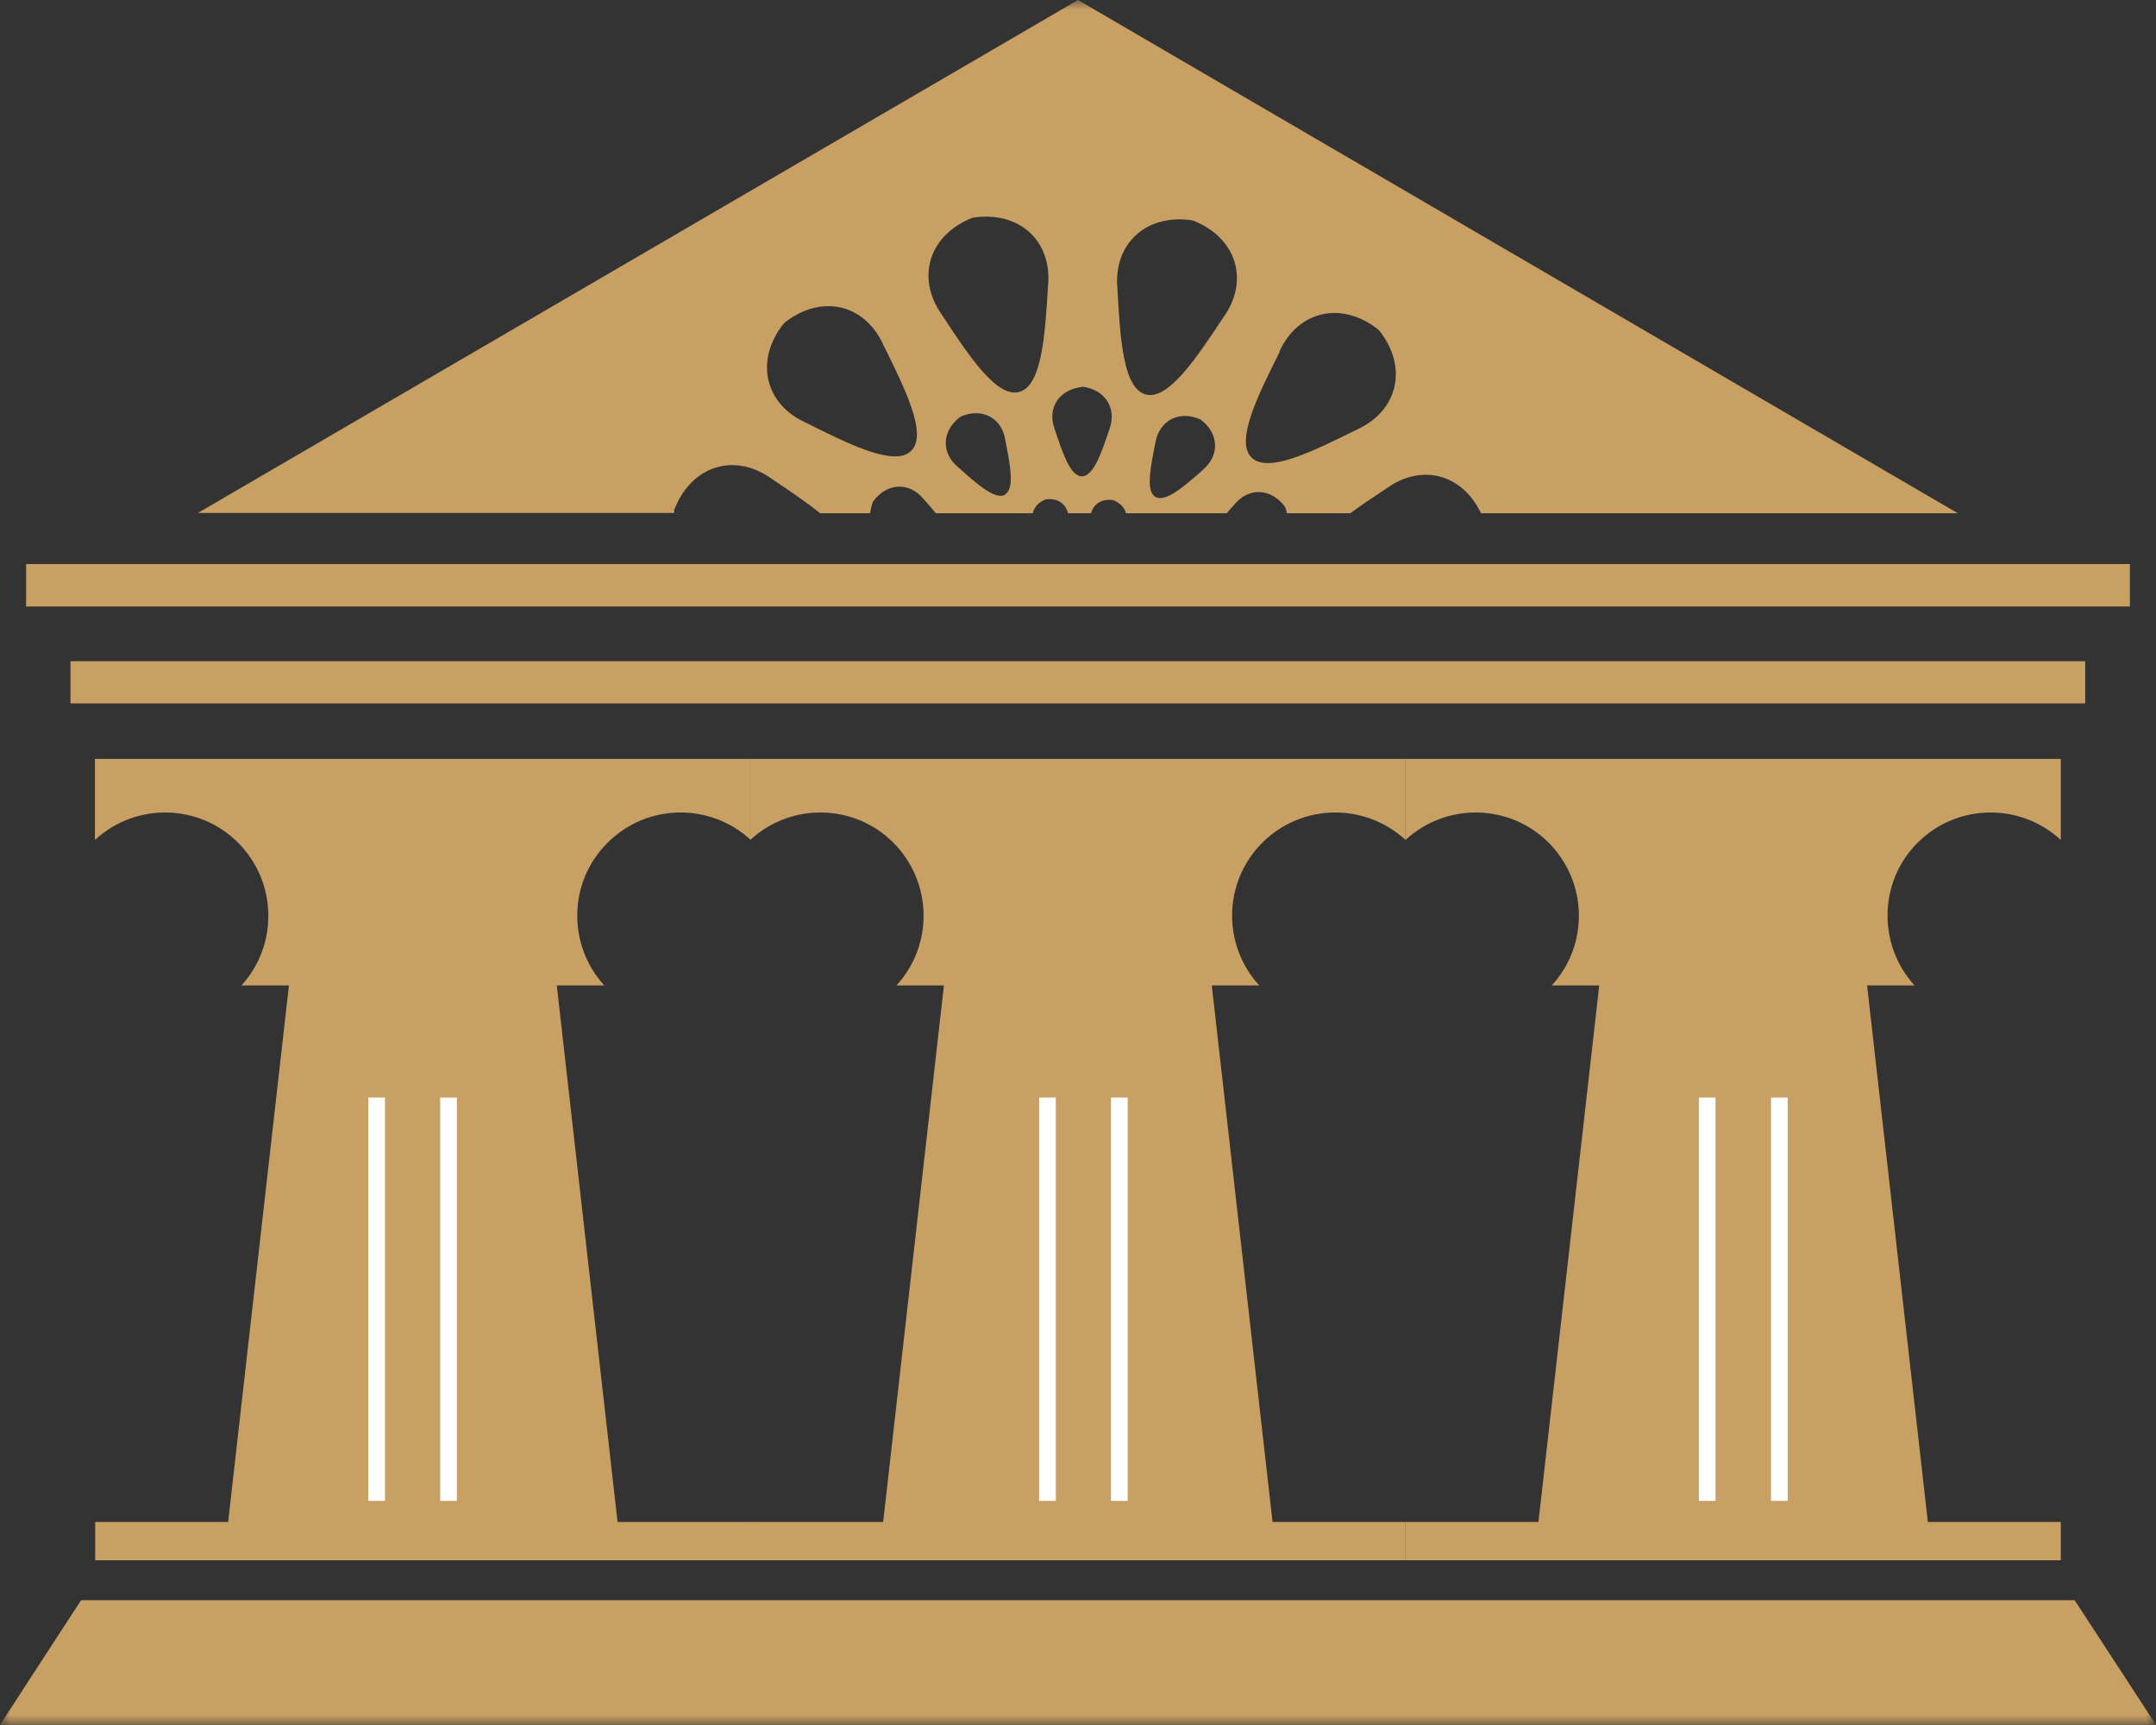 <svg width="110" height="88" viewBox="0 0 110 88" fill="none" xmlns="http://www.w3.org/2000/svg">
<rect x="0" y="0" width="110" height="88" fill="#333333" stroke="none"/>
<mask id="mask0_27921_1760" style="mask-type:alpha" maskUnits="userSpaceOnUse" x="0" y="0" width="110" height="88">
<rect width="110" height="88" fill="#D9D9D9"/>
</mask>
<g mask="url(#mask0_27921_1760)">
<path d="M110 87.994H0L4.135 81.636H105.851L110 87.994Z" fill="#C9A063"/>
<path d="M34.41 25.985C35.288 23.733 37.497 23.082 39.352 24.413C40.244 25.008 41.122 25.602 41.844 26.183H44.393C44.422 25.985 44.464 25.787 44.549 25.574C45.271 24.611 46.404 24.583 47.126 25.461C47.339 25.702 47.551 25.942 47.749 26.183H52.691C52.762 25.886 52.975 25.617 53.357 25.475C53.952 25.39 54.377 25.702 54.49 26.183H55.665C55.793 25.716 56.218 25.418 56.798 25.517C57.152 25.659 57.379 25.9 57.449 26.183H62.59C62.717 26.027 62.859 25.872 62.986 25.73C63.708 24.852 64.856 24.894 65.564 25.857C65.606 25.971 65.634 26.07 65.663 26.183H68.891C69.472 25.758 70.123 25.319 70.775 24.894C72.545 23.634 74.612 24.186 75.561 26.183H99.889L55 0L10.096 26.169H34.396C34.396 26.169 34.396 26.041 34.396 25.971L34.41 25.985ZM61.372 23.974C60.437 24.795 59.474 25.645 58.95 25.348C58.441 25.05 58.71 23.79 58.95 22.572C59.149 21.453 60.154 20.915 61.245 21.397C62.207 22.105 62.236 23.252 61.358 23.974H61.372ZM65.28 17.927C66.229 15.846 68.466 15.322 70.35 16.837C71.865 18.72 71.327 20.958 69.245 21.907C66.994 23.025 64.686 24.172 63.85 23.337C63.015 22.487 64.176 20.179 65.294 17.942L65.28 17.927ZM60.848 11.244C63.114 12.121 63.751 14.331 62.42 16.186C61.032 18.281 59.602 20.434 58.455 20.122C57.294 19.811 57.152 17.233 57.011 14.727C56.798 12.447 58.469 10.875 60.848 11.244ZM51.289 25.234C50.78 25.532 49.817 24.668 48.882 23.832C48.004 23.11 48.047 21.963 49.01 21.255C50.114 20.774 51.12 21.326 51.289 22.445C51.53 23.663 51.785 24.923 51.275 25.22L51.289 25.234ZM55.212 19.726C56.401 19.867 56.996 20.845 56.6 21.907C56.203 23.082 55.793 24.3 55.198 24.3C54.603 24.3 54.207 23.082 53.81 21.892C53.414 20.83 54.023 19.867 55.212 19.74V19.726ZM49.647 11.102C52.04 10.748 53.697 12.32 53.47 14.6C53.315 17.106 53.159 19.683 51.998 19.995C50.851 20.306 49.42 18.14 48.047 16.044C46.73 14.175 47.381 11.98 49.633 11.102H49.647ZM40.004 16.483C41.901 14.968 44.124 15.506 45.073 17.602C46.178 19.839 47.339 22.161 46.489 22.997C45.654 23.832 43.331 22.671 41.094 21.552C39.012 20.604 38.488 18.366 40.004 16.483Z" fill="#C9A063"/>
<path d="M106.388 33.731H3.596V35.883H106.388V33.731Z" fill="#C9A063"/>
<path d="M108.669 28.774H1.332V30.941H108.669V28.774Z" fill="#C9A063"/>
<path d="M38.277 42.85V38.715H4.843V42.85C6.911 40.938 10.139 40.981 12.15 42.992C14.147 45.003 14.204 48.203 12.32 50.27H14.742L11.64 77.643H4.857V79.597H38.291V77.643H31.508L28.407 50.27H30.828C28.945 48.203 28.987 44.988 30.998 42.992C33.009 40.981 36.237 40.938 38.305 42.85H38.277Z" fill="#C9A063"/>
<path d="M71.709 42.85V38.715H38.276V42.85C40.343 40.938 43.572 40.981 45.583 42.992C47.579 45.003 47.636 48.203 45.739 50.27H48.16L45.059 77.643H38.276V79.597H71.709V77.643H64.926L61.825 50.27H64.246C62.349 48.203 62.406 44.988 64.402 42.992C66.413 40.981 69.642 40.938 71.709 42.85Z" fill="#C9A063"/>
<path d="M105.143 42.85V38.715H71.71V42.85C73.777 40.938 77.006 40.981 79.016 42.992C81.013 45.003 81.07 48.203 79.172 50.27H81.594L78.492 77.643H71.71V79.597H105.143V77.643H98.36L95.259 50.27H97.68C95.797 48.203 95.839 44.988 97.836 42.992C99.847 40.981 103.075 40.938 105.143 42.85Z" fill="#C9A063"/>
<path d="M22.884 55.991V76.567" stroke="white" stroke-width="0.85"/>
<path d="M19.216 55.991V76.567" stroke="white" stroke-width="0.85"/>
<path d="M57.109 55.991V76.567" stroke="white" stroke-width="0.85"/>
<path d="M53.442 55.991V76.567" stroke="white" stroke-width="0.85"/>
<path d="M90.784 55.991V76.567" stroke="white" stroke-width="0.85"/>
<path d="M87.102 55.991V76.567" stroke="white" stroke-width="0.85"/>
</g>
</svg>
